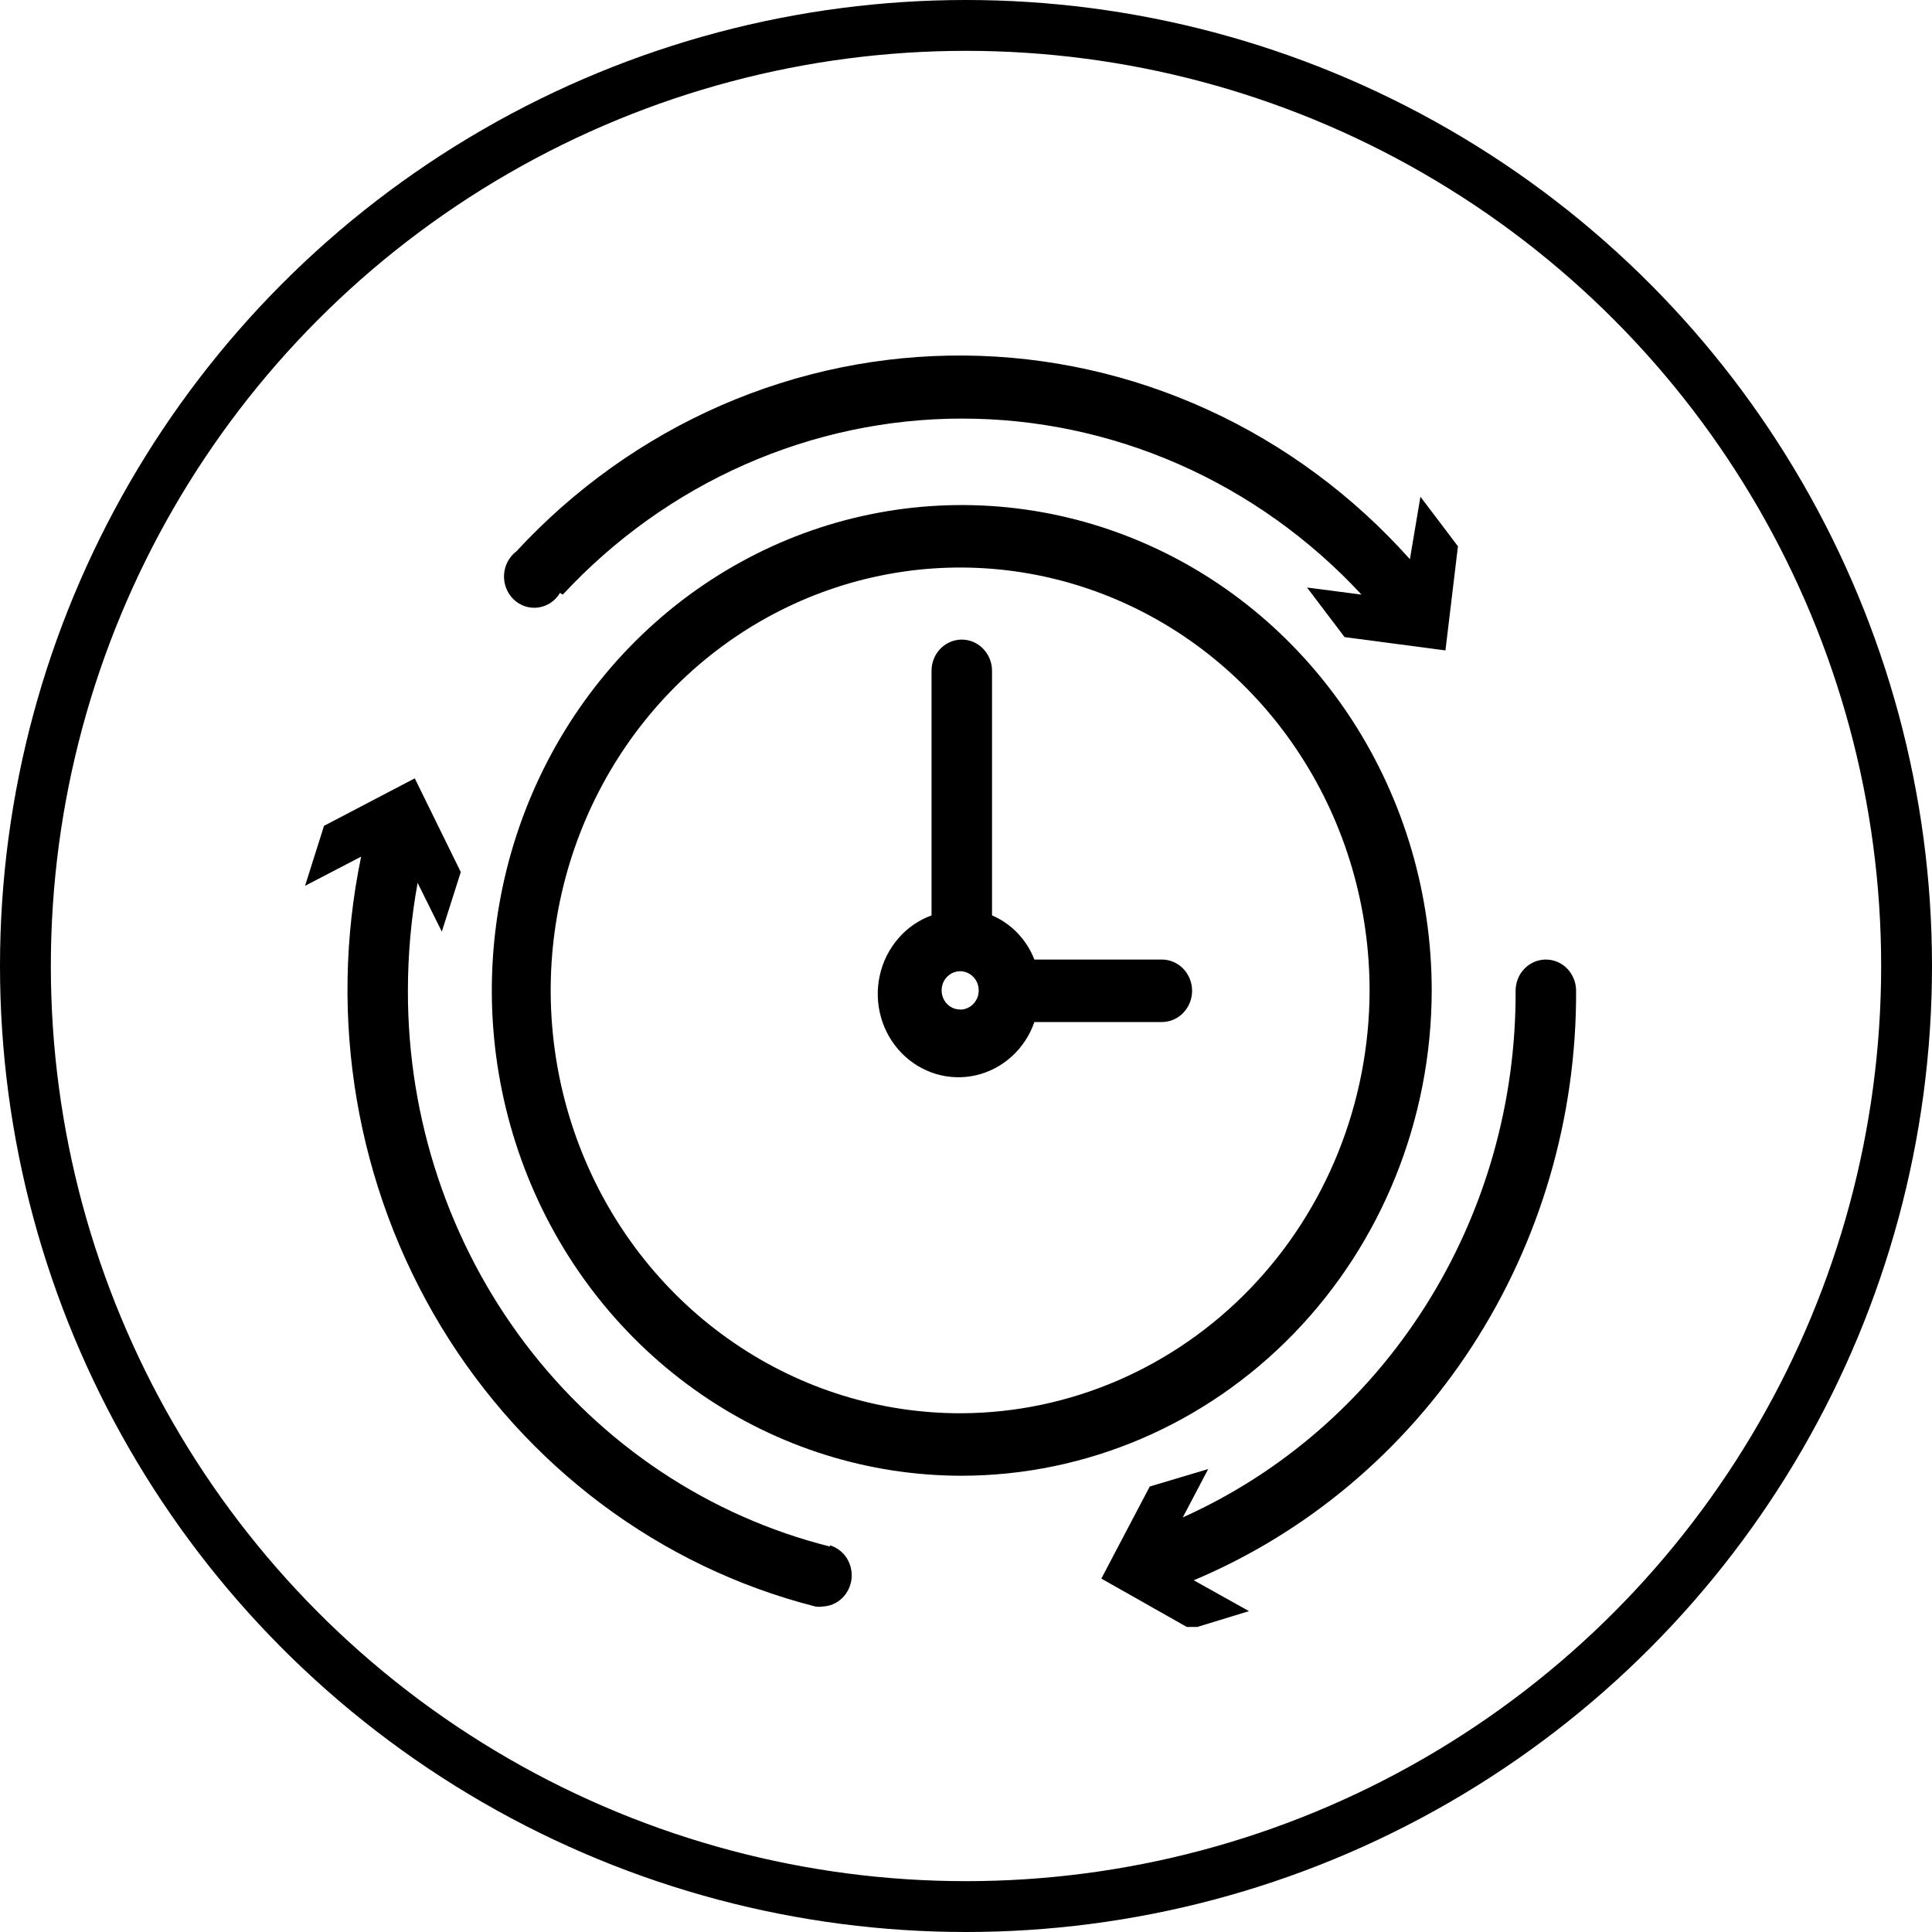 <svg width="38" height="38" viewBox="0 0 38 38" fill="none" xmlns="http://www.w3.org/2000/svg">
<g id="Frame 132">
<circle id="Ellipse 199" cx="19" cy="19" r="18.5" stroke="black"/>
<g id="Layer_1" clip-path="url(#clip0_1140_4418)">
<path id="Vector" d="M28.16 19.488C28.161 17.599 27.62 15.753 26.606 14.182C25.591 12.611 24.148 11.386 22.459 10.663C20.77 9.939 18.912 9.749 17.118 10.116C15.325 10.483 13.677 11.392 12.383 12.727C11.09 14.061 10.209 15.762 9.852 17.614C9.494 19.466 9.677 21.386 10.376 23.131C11.075 24.876 12.26 26.367 13.78 27.416C15.301 28.466 17.088 29.026 18.916 29.026C21.366 29.023 23.714 28.018 25.447 26.23C27.18 24.442 28.155 22.017 28.16 19.488ZM18.916 27.797C17.322 27.803 15.762 27.321 14.433 26.41C13.104 25.5 12.067 24.203 11.453 22.683C10.839 21.164 10.675 19.49 10.983 17.874C11.291 16.259 12.056 14.774 13.182 13.607C14.308 12.441 15.743 11.647 17.307 11.324C18.87 11.001 20.491 11.165 21.965 11.795C23.438 12.425 24.697 13.492 25.582 14.862C26.468 16.231 26.939 17.841 26.938 19.488C26.933 21.686 26.088 23.793 24.585 25.35C23.082 26.906 21.045 27.786 18.916 27.797Z" fill="black"/>
<path id="Vector_2" d="M16.322 30.418C13.952 29.823 11.844 28.421 10.339 26.438C8.834 24.455 8.018 22.007 8.023 19.488C8.023 18.776 8.086 18.065 8.214 17.365L8.69 18.324L9.063 17.152L8.158 15.309L6.373 16.243L6 17.423L7.103 16.849C6.444 20.024 7.009 23.34 8.676 26.093C10.344 28.846 12.984 30.821 16.037 31.598C16.084 31.606 16.132 31.606 16.179 31.598C16.321 31.593 16.456 31.535 16.56 31.437C16.664 31.338 16.73 31.204 16.748 31.059C16.765 30.914 16.731 30.767 16.654 30.645C16.576 30.524 16.458 30.434 16.322 30.394V30.418Z" fill="black"/>
<path id="Vector_3" d="M31 19.488C31 19.325 30.937 19.168 30.826 19.053C30.714 18.938 30.563 18.873 30.405 18.873C30.247 18.873 30.096 18.938 29.984 19.053C29.872 19.168 29.81 19.325 29.81 19.488C29.82 21.686 29.205 23.839 28.041 25.68C26.878 27.521 25.217 28.969 23.264 29.845L23.764 28.894L22.614 29.238L21.662 31.049L23.415 32.041L24.566 31.689L23.479 31.082C25.709 30.145 27.618 28.54 28.958 26.474C30.298 24.408 31.009 21.975 31 19.488Z" fill="black"/>
<path id="Vector_4" d="M11.07 11.695C12.085 10.601 13.305 9.73 14.655 9.135C16.005 8.54 17.457 8.233 18.925 8.233C20.392 8.233 21.845 8.54 23.195 9.135C24.545 9.73 25.764 10.601 26.779 11.695L25.708 11.556L26.446 12.531L28.43 12.793L28.676 10.745L27.938 9.77L27.731 10.999C26.615 9.749 25.262 8.748 23.756 8.059C22.25 7.37 20.624 7.007 18.977 6.993C17.33 6.978 15.698 7.312 14.181 7.974C12.664 8.637 11.295 9.613 10.158 10.843C10.087 10.896 10.028 10.966 9.986 11.045C9.944 11.125 9.919 11.213 9.914 11.304C9.909 11.394 9.923 11.485 9.956 11.569C9.989 11.653 10.039 11.729 10.104 11.791C10.168 11.852 10.245 11.898 10.329 11.926C10.413 11.953 10.501 11.961 10.588 11.949C10.675 11.936 10.759 11.904 10.833 11.855C10.906 11.805 10.968 11.74 11.014 11.662L11.07 11.695Z" fill="black"/>
<path id="Vector_5" d="M22.852 18.873H20.345C20.269 18.678 20.156 18.501 20.013 18.352C19.87 18.203 19.7 18.085 19.512 18.005V13.195C19.512 13.032 19.449 12.875 19.337 12.76C19.226 12.645 19.075 12.58 18.917 12.58C18.759 12.58 18.608 12.645 18.496 12.76C18.384 12.875 18.322 13.032 18.322 13.195V18.005C18.069 18.097 17.843 18.253 17.666 18.46C17.488 18.667 17.363 18.916 17.304 19.186C17.244 19.456 17.252 19.736 17.326 20.002C17.4 20.268 17.538 20.51 17.727 20.706C17.916 20.902 18.15 21.045 18.407 21.123C18.664 21.2 18.936 21.209 19.197 21.149C19.458 21.089 19.7 20.961 19.901 20.778C20.102 20.595 20.255 20.363 20.345 20.102H22.852C23.01 20.102 23.161 20.038 23.273 19.922C23.384 19.807 23.447 19.651 23.447 19.488C23.447 19.325 23.384 19.168 23.273 19.053C23.161 18.938 23.01 18.873 22.852 18.873ZM18.885 19.856C18.812 19.856 18.741 19.834 18.681 19.792C18.621 19.75 18.574 19.691 18.547 19.622C18.52 19.552 18.513 19.476 18.528 19.403C18.542 19.329 18.578 19.262 18.63 19.21C18.682 19.158 18.747 19.122 18.819 19.109C18.89 19.095 18.964 19.104 19.03 19.134C19.097 19.163 19.153 19.213 19.192 19.276C19.231 19.339 19.252 19.413 19.25 19.488C19.248 19.581 19.213 19.67 19.152 19.738C19.09 19.806 19.006 19.848 18.917 19.856H18.885Z" fill="black"/>
</g>
</g>
<defs>
<clipPath id="clip0_1140_4418">
<rect width="25" height="25" fill="white" transform="translate(6 7)"/>
</clipPath>
</defs>
</svg>
